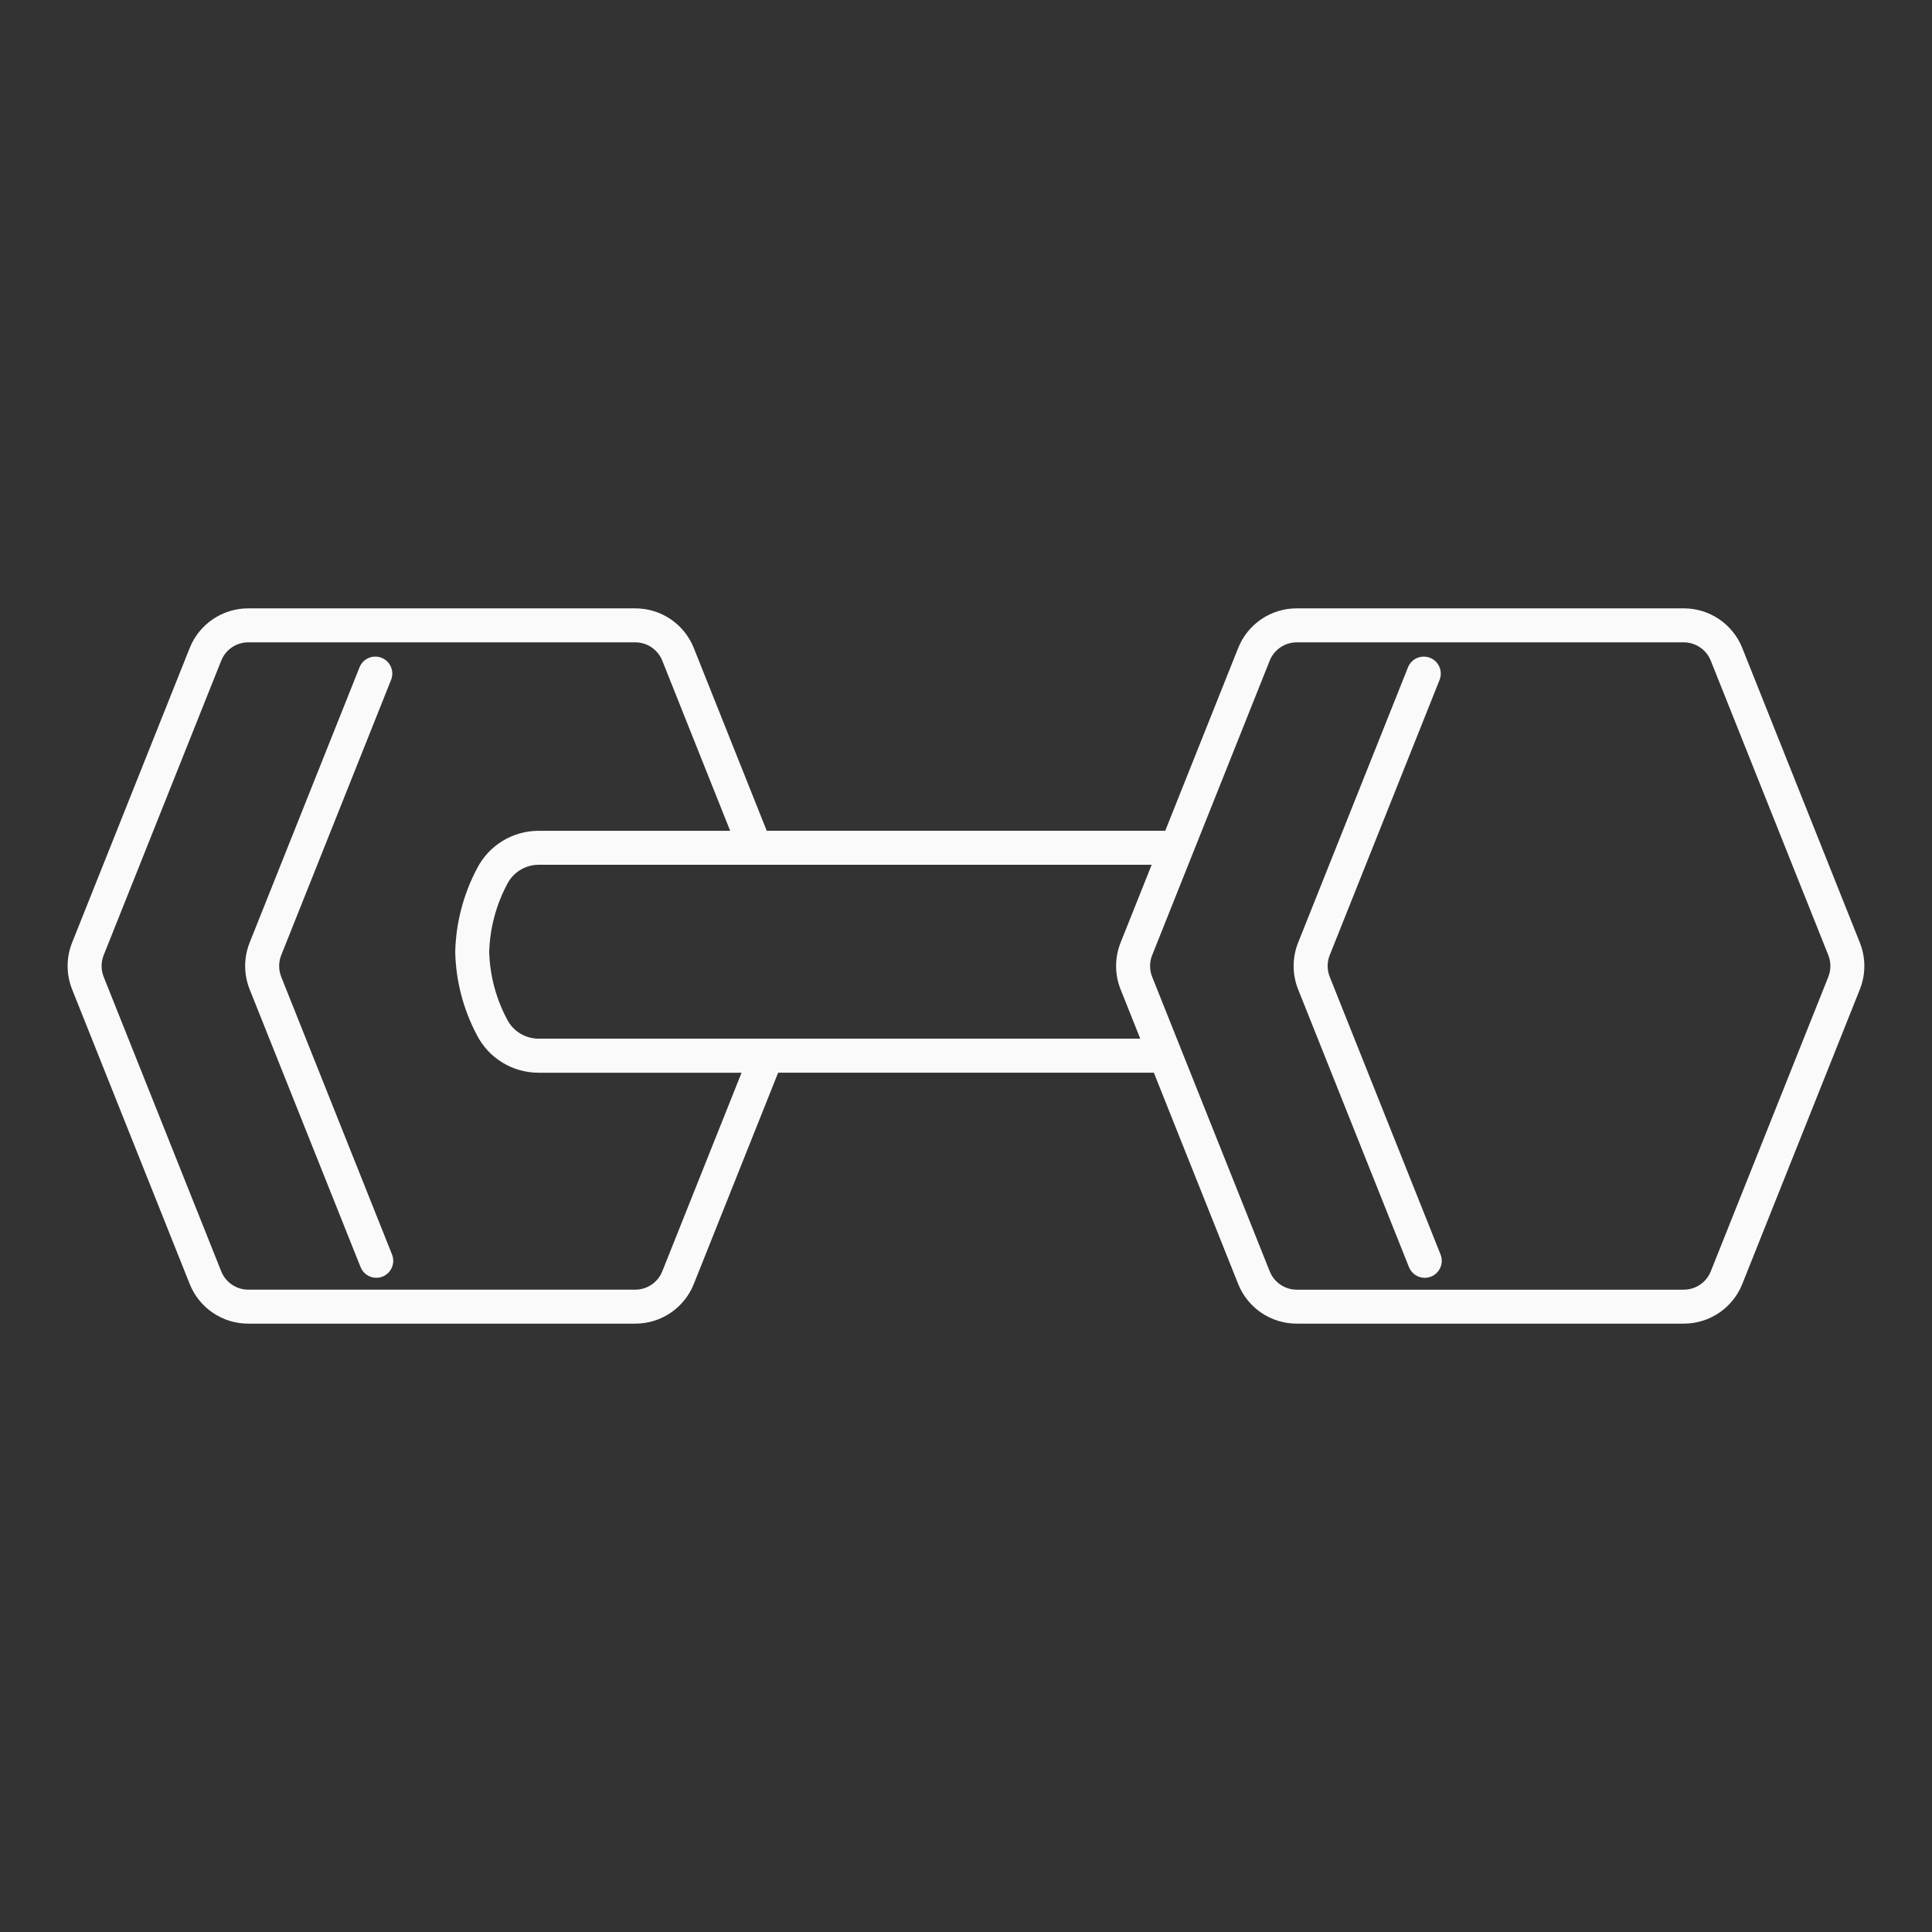 <?xml version="1.0" encoding="UTF-8"?><svg id="a" xmlns="http://www.w3.org/2000/svg" viewBox="0 0 100 100"><rect x="0" y="0" width="100" height="100" fill="#333333" stroke="none"/><defs><style>.b{fill:#fafafa;stroke-width:0px;}</style></defs><path class="b" d="M14.557,50.561c-.144-.36-.144-.763,0-1.123l5.685-14.247c.18-.451-.04-.962-.49-1.143-.451-.18-.962.04-1.143.491l-5.686,14.247c-.312.779-.312,1.648,0,2.427l5.74,14.372c.133.333.454.552.813.554h0c.111,0,.22-.021.323-.062.452-.18.672-.691.493-1.143l-5.736-14.373Z"/><path class="b" d="M68.827,50.561c-.144-.36-.144-.763,0-1.123l5.685-14.246c.18-.451-.04-.963-.491-1.143-.451-.18-.963.04-1.143.491l-5.686,14.247c-.312.779-.312,1.648,0,2.427l5.736,14.372c.133.335.457.554.817.554h.002c.111-.001.22-.022.323-.063.452-.18.672-.691.493-1.143l-5.736-14.373Z"/><path class="b" d="M96.264,48.788l-6.081-15.24c-.493-1.247-1.699-2.064-3.04-2.06h-20.018c-1.341-.004-2.547.813-3.04,2.06l-3.773,9.453h-20.626l-3.772-9.452c-.493-1.247-1.699-2.064-3.04-2.06H12.856c-1.34-.004-2.547.813-3.04,2.059l-6.082,15.238c-.312.779-.312,1.648,0,2.427l6.082,15.238c.493,1.247,1.699,2.065,3.04,2.06h20.019c1.341.005,2.547-.813,3.04-2.06l4.361-10.928h19.447l4.361,10.927c.493,1.247,1.7,2.065,3.041,2.061h20.019c1.341.004,2.547-.813,3.04-2.06l6.08-15.236c.312-.779.312-1.648,0-2.427ZM34.281,65.8c-.228.577-.787.955-1.407.953H12.857c-.621.002-1.18-.376-1.408-.953l-6.082-15.238c-.144-.36-.144-.763,0-1.123l6.081-15.238c.228-.578.787-.956,1.408-.954h20.019c.621-.002,1.179.377,1.407.954l3.511,8.801h-9.907c-1.351-.003-2.588.755-3.2,1.959-.703,1.331-1.088,2.808-1.124,4.313.034,1.501.418,2.974,1.122,4.3.614,1.201,1.851,1.954,3.2,1.95h10.499l-4.102,10.276ZM27.884,53.761c-.689.003-1.321-.382-1.635-.995-.576-1.076-.893-2.272-.928-3.492.036-1.227.354-2.429.931-3.513.313-.616.947-1.003,1.638-1h31.72l-1.607,4.026c-.312.779-.312,1.648,0,2.427l1.016,2.547h-31.135ZM94.633,50.563l-6.082,15.238c-.228.577-.787.955-1.407.953h-20.018c-.621.002-1.179-.377-1.407-.954l-6.082-15.237c-.145-.361-.145-.763,0-1.124l6.081-15.238c.228-.577.787-.955,1.407-.953h20.019c.62-.002,1.179.376,1.407.953l6.082,15.239c.144.36.144.763,0,1.123Z"/></svg>